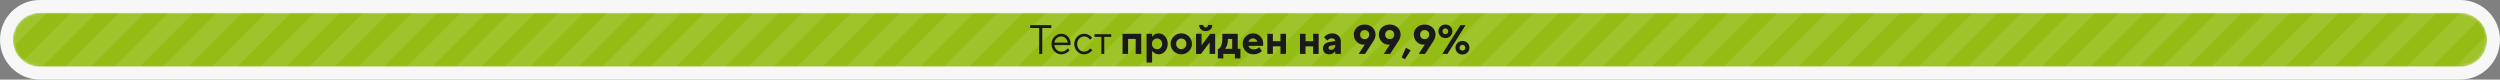 <svg width="974" height="31" viewBox="0 0 974 31" fill="none" xmlns="http://www.w3.org/2000/svg">
<rect x="0" y="0" width="974" height="31" fill="#808080" stroke="none"/>
<g clip-path="url(#clip0_4720_29)">
<path d="M958.5 0H15.5C6.94 0 0 6.94 0 15.5C0 24.06 6.94 31 15.5 31H958.5C967.06 31 974 24.06 974 15.5C974 6.94 967.06 0 958.5 0Z" fill="#F7F7F7"/>
<mask id="mask0_4720_29" style="mask-type:luminance" maskUnits="userSpaceOnUse" x="5" y="5" width="964" height="21">
<path d="M958.5 5H15.5C9.701 5 5 9.701 5 15.5C5 21.299 9.701 26 15.5 26H958.5C964.299 26 969 21.299 969 15.5C969 9.701 964.299 5 958.5 5Z" fill="white"/>
</mask>
<g mask="url(#mask0_4720_29)">
<path d="M958.5 5H15.5C9.701 5 5 9.701 5 15.5C5 21.299 9.701 26 15.5 26H958.5C964.299 26 969 21.299 969 15.5C969 9.701 964.299 5 958.5 5Z" fill="#94BC14"/>
<path d="M100.5 -82L-95 113.5M119.5 -82L-76 113.5M138.5 -82L-57 113.5M157.5 -82L-38 113.5M176.5 -82L-19 113.5M195.5 -82L0 113.5M214.5 -82L19 113.5M233.5 -82L38 113.5M252.5 -82L57 113.5M271.5 -82L76 113.5M290.5 -82L95 113.5M309.5 -82L114 113.5M328.5 -82L133 113.5M347.5 -82L152 113.5M366.5 -82L171 113.5M385.5 -82L190 113.5M404.5 -82L209 113.5M423.5 -82L228 113.5M442.5 -82L247 113.5M461.5 -82L266 113.5M480.5 -82L285 113.5M499.5 -82L304 113.5M518.5 -82L323 113.5M537.5 -82L342 113.5M556.5 -82L361 113.5M575.5 -82L380 113.5M594.5 -82L399 113.5M613.5 -82L418 113.5M632.5 -82L437 113.5M651.5 -82L456 113.5M670.5 -82L475 113.5M689.5 -82L494 113.5M708.5 -82L513 113.5M727.5 -82L532 113.5M746.5 -82L551 113.5M765.5 -82L570 113.5M784.5 -82L589 113.5M803.5 -82L608 113.5M822.5 -82L627 113.5M841.5 -82L646 113.5M860.5 -82L665 113.5M879.5 -82L684 113.5M898.5 -82L703 113.5M917.5 -82L722 113.5M936.5 -82L741 113.5M955.5 -82L760 113.5M974.5 -82L779 113.5M993.5 -82L798 113.5M1012.5 -82L817 113.5M1031.5 -82L836 113.5M1050.5 -82L855 113.5M1069.5 -82L874 113.5" stroke="white" stroke-opacity="0.1" stroke-width="7"/>
</g>
<path d="M404.863 21V10.92H401.343V9.8H409.583V10.92H406.063V21H404.863ZM415.985 18.84L416.705 19.56C416.474 19.865 416.199 20.135 415.889 20.36C415.143 20.893 414.348 21.16 413.505 21.16C412.449 21.16 411.543 20.77 410.785 19.992C410.039 19.213 409.665 18.269 409.665 17.16C409.665 16.05 410.039 15.107 410.785 14.328C411.532 13.549 412.412 13.16 413.425 13.16C414.481 13.16 415.356 13.523 416.049 14.248C416.753 14.973 417.105 15.891 417.105 17C417.105 17.053 417.089 17.192 417.057 17.416L417.025 17.576L410.785 17.56C410.828 18.253 411.111 18.856 411.633 19.368C412.133 19.855 412.806 20.126 413.505 20.12C414.156 20.12 414.769 19.907 415.345 19.48C415.623 19.256 415.836 19.043 415.985 18.84ZM410.785 16.6H415.985C415.9 15.907 415.617 15.336 415.137 14.888C414.912 14.664 414.645 14.487 414.351 14.369C414.057 14.251 413.742 14.193 413.425 14.2C412.753 14.2 412.167 14.435 411.665 14.904C411.178 15.346 410.866 15.947 410.785 16.6ZM424.78 18.84L425.58 19.56C425.331 19.86 425.046 20.129 424.732 20.36C423.986 20.893 423.202 21.16 422.38 21.16C421.324 21.16 420.418 20.77 419.66 19.992C418.914 19.213 418.54 18.269 418.54 17.16C418.54 16.05 418.914 15.107 419.66 14.328C420.418 13.549 421.324 13.16 422.38 13.16C423.212 13.16 423.98 13.416 424.684 13.928C424.972 14.141 425.244 14.392 425.5 14.68L424.7 15.48C424.528 15.244 424.33 15.029 424.108 14.84C423.628 14.425 423.014 14.197 422.38 14.2C421.644 14.2 421.004 14.488 420.46 15.064C419.927 15.629 419.66 16.328 419.66 17.16C419.66 17.992 419.927 18.696 420.46 19.272C421.004 19.837 421.644 20.12 422.38 20.12C422.988 20.12 423.58 19.907 424.156 19.48C424.402 19.277 424.61 19.064 424.78 18.84ZM429.095 21V14.36H426.375V13.32H432.935V14.36H430.215V21H429.095ZM437.345 21V13.16H444.625V21H442.465V15.16H439.505V21H437.345ZM446.704 24.36V13.16H448.864V14.28H448.944C449.093 14.056 449.296 13.843 449.552 13.64C450.128 13.213 450.752 13 451.424 13C452.373 13 453.195 13.39 453.888 14.168C454.592 14.947 454.944 15.918 454.944 17.08C454.944 18.253 454.592 19.23 453.888 20.008C453.195 20.776 452.373 21.16 451.424 21.16C450.752 21.16 450.128 20.947 449.552 20.52C449.317 20.339 449.112 20.123 448.944 19.88H448.864V24.36H446.704ZM449.36 18.568C449.744 18.963 450.219 19.16 450.784 19.16C451.349 19.16 451.824 18.963 452.208 18.568C452.592 18.173 452.784 17.678 452.784 17.08C452.784 16.483 452.592 15.987 452.208 15.592C452.025 15.399 451.803 15.247 451.558 15.145C451.313 15.043 451.049 14.994 450.784 15C450.219 15 449.744 15.197 449.36 15.592C448.976 15.987 448.784 16.482 448.784 17.08C448.784 17.677 448.976 18.173 449.36 18.568ZM458.804 18.568C459.188 18.963 459.662 19.16 460.228 19.16C460.793 19.16 461.268 18.963 461.652 18.568C462.036 18.173 462.228 17.678 462.228 17.08C462.228 16.483 462.036 15.987 461.652 15.592C461.469 15.399 461.247 15.247 461.002 15.145C460.757 15.043 460.493 14.994 460.228 15C459.662 15 459.188 15.197 458.804 15.592C458.42 15.987 458.228 16.482 458.228 17.08C458.228 17.677 458.42 18.173 458.804 18.568ZM457.284 19.96C456.473 19.16 456.068 18.2 456.068 17.08C456.068 15.96 456.473 15 457.284 14.2C458.094 13.4 459.076 13 460.228 13C461.38 13 462.361 13.4 463.172 14.2C463.982 15 464.388 15.96 464.388 17.08C464.388 18.2 463.982 19.16 463.172 19.96C462.361 20.76 461.38 21.16 460.228 21.16C459.076 21.16 458.094 20.76 457.284 19.96ZM467.185 9.72H468.785C468.785 9.997 468.876 10.227 469.057 10.408C469.147 10.497 469.254 10.568 469.373 10.615C469.491 10.661 469.618 10.684 469.745 10.68C469.872 10.684 469.999 10.662 470.117 10.615C470.235 10.568 470.343 10.497 470.433 10.407C470.523 10.317 470.593 10.21 470.64 10.092C470.687 9.973 470.709 9.847 470.705 9.72H472.305C472.305 10.413 472.065 10.99 471.585 11.448C471.116 11.896 470.503 12.12 469.745 12.12C468.988 12.12 468.369 11.896 467.889 11.448C467.42 10.989 467.185 10.413 467.185 9.72ZM465.985 21V13.16H468.145V17.64L471.505 13.16H473.425V21H471.265V16.52L467.905 21H465.985ZM474.461 22.76V19H474.941C475.154 18.808 475.368 18.53 475.581 18.168C476.008 17.4 476.221 16.478 476.221 15.4V13.16H482.221V19H483.261V22.76H481.101V21H476.621V22.76H474.461ZM477.261 19H480.061V15.16H478.381V15.4C478.381 16.456 478.194 17.379 477.821 18.168C477.618 18.552 477.432 18.829 477.261 19ZM490.546 18.36L491.666 19.88C491.407 20.13 491.116 20.345 490.802 20.52C490.034 20.947 489.202 21.16 488.306 21.16C487.154 21.16 486.173 20.76 485.362 19.96C484.551 19.16 484.146 18.2 484.146 17.08C484.146 15.96 484.546 15 485.346 14.2C486.146 13.4 487.106 13 488.226 13C489.303 13 490.226 13.384 490.994 14.152C491.762 14.92 492.146 15.842 492.146 16.92C492.146 17.027 492.13 17.256 492.098 17.608L492.066 17.88H486.386C486.514 18.275 486.749 18.6 487.09 18.856C487.442 19.112 487.901 19.24 488.466 19.24C489.063 19.24 489.581 19.096 490.018 18.808C490.214 18.683 490.391 18.533 490.546 18.36ZM486.386 16.28H489.906C489.783 15.904 489.555 15.57 489.25 15.32C488.944 15.054 488.551 14.912 488.146 14.92C487.719 14.92 487.351 15.053 487.042 15.32C486.736 15.57 486.508 15.904 486.386 16.28ZM493.751 21V13.16H495.911V16.04H498.871V13.16H501.031V21H498.871V18.04H495.911V21H493.751ZM506.47 21V13.16H508.63V16.04H511.59V13.16H513.75V21H511.59V18.04H508.63V21H506.47ZM520.229 21V20.04H520.149C519.979 20.253 519.78 20.442 519.557 20.6C519.088 20.973 518.512 21.16 517.829 21.16C517.114 21.16 516.533 20.952 516.085 20.536C515.648 20.109 515.429 19.571 515.429 18.92C515.429 18.28 515.632 17.736 516.037 17.288C516.453 16.829 517.024 16.536 517.749 16.408L520.229 15.96C520.191 15.669 520.042 15.406 519.813 15.224C519.578 15.021 519.264 14.92 518.869 14.92C518.378 14.92 517.946 15.07 517.573 15.368C517.399 15.489 517.243 15.635 517.109 15.8L515.829 14.52C516.064 14.232 516.336 13.981 516.645 13.768C517.392 13.256 518.186 13 519.029 13C520.01 13 520.816 13.299 521.445 13.896C522.074 14.493 522.389 15.235 522.389 16.12V21H520.229ZM520.229 17.64V17.48L518.469 17.8C517.882 17.917 517.589 18.184 517.589 18.6C517.589 19.133 517.909 19.4 518.549 19.4C519.029 19.4 519.429 19.235 519.749 18.904C520.069 18.574 520.229 18.152 520.229 17.64ZM529.349 21L531.749 17.32L531.589 17.368C531.456 17.388 531.323 17.398 531.189 17.4C530.176 17.4 529.296 17.016 528.549 16.248C527.802 15.469 527.429 14.547 527.429 13.48C527.429 12.381 527.829 11.453 528.629 10.696C529.429 9.939 530.442 9.56 531.669 9.56C532.896 9.56 533.909 9.939 534.709 10.696C535.509 11.453 535.909 12.381 535.909 13.48C535.909 14.11 535.749 14.755 535.429 15.416C535.287 15.687 535.126 15.949 534.949 16.2L531.829 21H529.349ZM530.389 12.216C530.069 12.536 529.909 12.957 529.909 13.48C529.909 14.003 530.069 14.43 530.389 14.76C530.72 15.08 531.146 15.24 531.669 15.24C532.192 15.24 532.613 15.08 532.933 14.76C533.264 14.43 533.429 14.003 533.429 13.48C533.429 12.957 533.264 12.536 532.933 12.216C532.613 11.886 532.192 11.72 531.669 11.72C531.146 11.72 530.72 11.885 530.389 12.216ZM539.115 21L541.515 17.32L541.355 17.368C541.205 17.389 541.072 17.4 540.955 17.4C539.941 17.4 539.061 17.016 538.315 16.248C537.568 15.469 537.195 14.547 537.195 13.48C537.195 12.381 537.595 11.453 538.395 10.696C539.195 9.939 540.208 9.56 541.435 9.56C542.661 9.56 543.675 9.939 544.475 10.696C545.275 11.453 545.675 12.381 545.675 13.48C545.675 14.11 545.515 14.755 545.195 15.416C545.053 15.687 544.892 15.949 544.715 16.2L541.595 21H539.115ZM540.155 12.216C539.835 12.536 539.675 12.957 539.675 13.48C539.675 14.003 539.835 14.43 540.155 14.76C540.485 15.08 540.912 15.24 541.435 15.24C541.957 15.24 542.379 15.08 542.699 14.76C543.029 14.43 543.195 14.003 543.195 13.48C543.195 12.957 543.029 12.536 542.699 12.216C542.379 11.886 541.957 11.72 541.435 11.72C540.912 11.72 540.485 11.885 540.155 12.216ZM546.08 22.36L547.76 18.6L549.6 19.64L547.36 23.08L546.08 22.36ZM552.724 21L555.124 17.32L554.964 17.368C554.831 17.388 554.698 17.398 554.564 17.4C553.551 17.4 552.671 17.016 551.924 16.248C551.177 15.469 550.804 14.547 550.804 13.48C550.804 12.381 551.204 11.453 552.004 10.696C552.804 9.939 553.817 9.56 555.044 9.56C556.271 9.56 557.284 9.939 558.084 10.696C558.884 11.453 559.284 12.381 559.284 13.48C559.284 14.11 559.124 14.755 558.804 15.416C558.662 15.687 558.501 15.949 558.324 16.2L555.204 21H552.724ZM553.764 12.216C553.444 12.536 553.284 12.957 553.284 13.48C553.284 14.003 553.444 14.43 553.764 14.76C554.095 15.08 554.521 15.24 555.044 15.24C555.567 15.24 555.988 15.08 556.308 14.76C556.639 14.43 556.804 14.003 556.804 13.48C556.804 12.957 556.639 12.536 556.308 12.216C555.988 11.886 555.567 11.72 555.044 11.72C554.521 11.72 554.095 11.885 553.764 12.216ZM561.93 21L568.97 9.8H570.97L563.93 21H561.93ZM568.97 19.4C569.183 19.613 569.45 19.72 569.77 19.72C570.09 19.72 570.356 19.613 570.57 19.4C570.783 19.187 570.89 18.92 570.89 18.6C570.89 18.28 570.783 18.013 570.57 17.8C570.465 17.695 570.34 17.612 570.203 17.557C570.065 17.502 569.918 17.476 569.77 17.48C569.45 17.48 569.183 17.587 568.97 17.8C568.756 18.013 568.65 18.28 568.65 18.6C568.65 18.92 568.756 19.187 568.97 19.4ZM567.834 20.472C567.58 20.231 567.38 19.94 567.245 19.618C567.11 19.296 567.044 18.949 567.05 18.6C567.05 17.864 567.311 17.24 567.834 16.728C568.356 16.216 569.002 15.96 569.77 15.96C570.538 15.96 571.183 16.216 571.706 16.728C572.228 17.24 572.49 17.864 572.49 18.6C572.49 19.336 572.228 19.96 571.706 20.472C571.183 20.984 570.538 21.24 569.77 21.24C569.002 21.24 568.356 20.984 567.834 20.472ZM562.33 11.4C562.116 11.613 562.01 11.88 562.01 12.2C562.01 12.52 562.116 12.787 562.33 13C562.543 13.213 562.81 13.32 563.13 13.32C563.45 13.32 563.716 13.213 563.93 13C564.143 12.787 564.25 12.52 564.25 12.2C564.25 11.88 564.143 11.613 563.93 11.4C563.825 11.294 563.7 11.212 563.563 11.157C563.425 11.102 563.278 11.076 563.13 11.08C562.81 11.08 562.543 11.187 562.33 11.4ZM561.194 14.072C560.94 13.831 560.74 13.54 560.605 13.218C560.47 12.896 560.404 12.549 560.41 12.2C560.41 11.464 560.671 10.84 561.194 10.328C561.716 9.816 562.362 9.56 563.13 9.56C563.898 9.56 564.543 9.816 565.066 10.328C565.588 10.84 565.85 11.464 565.85 12.2C565.85 12.936 565.588 13.56 565.066 14.072C564.543 14.584 563.898 14.84 563.13 14.84C562.362 14.84 561.716 14.584 561.194 14.072Z" fill="#1A1A1A"/>
</g>
<defs>
<clipPath id="clip0_4720_29">
<rect width="974" height="31" fill="white"/>
</clipPath>
</defs>
</svg>
